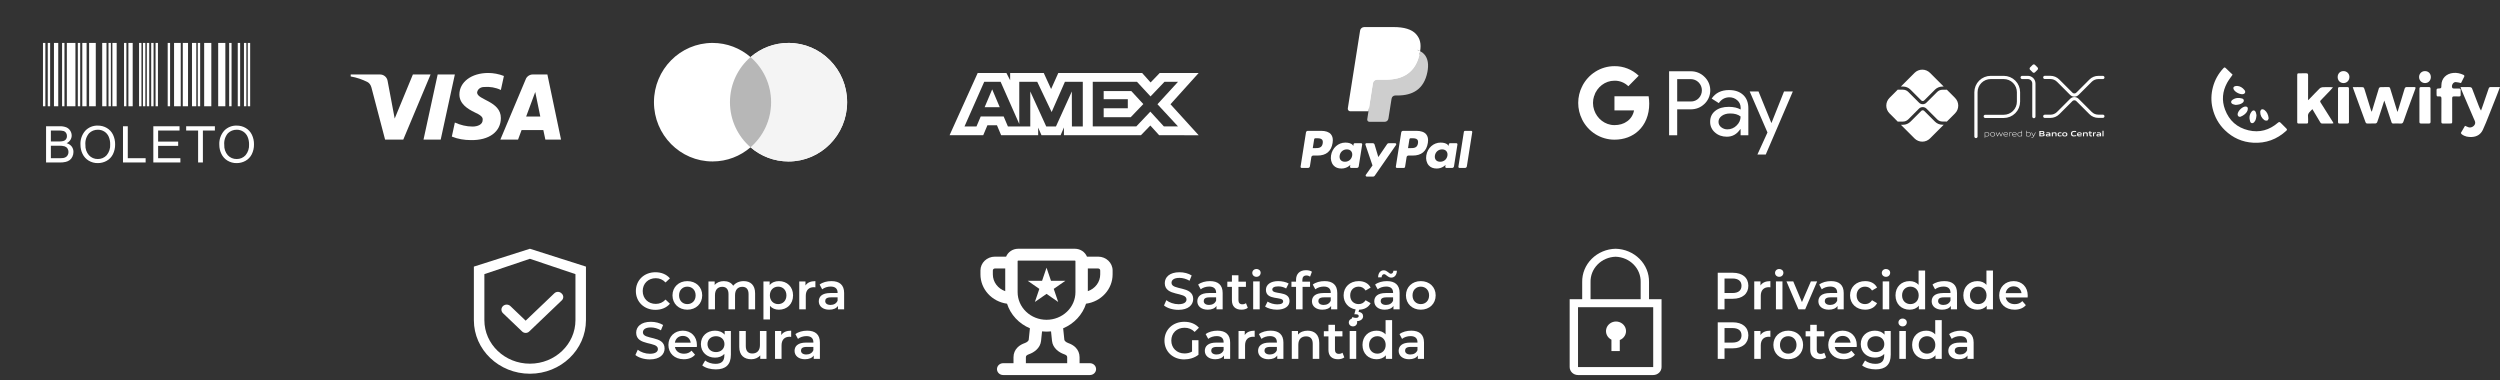 <svg xmlns="http://www.w3.org/2000/svg" width="342" height="52" viewBox="0 0 342 52" fill="none"><rect x="0" y="0" width="342" height="52" fill="#333333" stroke="none"/><path d="M221.066 43.982C220.759 43.984 220.461 44.085 220.22 44.268C219.979 44.451 219.809 44.706 219.738 44.992C219.666 45.277 219.697 45.578 219.824 45.845C219.952 46.113 220.17 46.331 220.444 46.467V48.028H221.586V46.516C221.881 46.4 222.125 46.19 222.276 45.922C222.428 45.654 222.477 45.344 222.415 45.045C222.354 44.746 222.186 44.477 221.94 44.283C221.694 44.089 221.385 43.983 221.066 43.982V43.982Z" fill="white"></path><path d="M225.586 40.931V38.594C225.611 37.41 225.143 36.265 224.287 35.41C223.43 34.554 222.254 34.058 221.015 34.029C219.776 34.058 218.6 34.554 217.743 35.41C216.887 36.265 216.419 37.41 216.444 38.594V40.931H214.73V50.213C214.73 50.502 214.85 50.78 215.064 50.985C215.279 51.19 215.569 51.305 215.873 51.305H226.158C226.461 51.305 226.751 51.19 226.966 50.985C227.18 50.78 227.3 50.502 227.3 50.213V40.931H225.586ZM217.587 38.594C217.562 37.7 217.909 36.833 218.551 36.182C219.194 35.531 220.079 35.15 221.015 35.121C221.951 35.15 222.836 35.531 223.479 36.182C224.121 36.833 224.468 37.7 224.443 38.594V40.931H217.587V38.594ZM215.873 50.213V42.023H226.158V50.213H215.873Z" fill="white"></path><path d="M89.659 42.387C90.481 42.387 91.181 42.094 91.646 41.551L91.045 40.979C90.681 41.38 90.231 41.572 89.709 41.572C88.673 41.572 87.923 40.843 87.923 39.815C87.923 38.785 88.673 38.057 89.709 38.057C90.231 38.057 90.681 38.249 91.045 38.643L91.646 38.078C91.181 37.535 90.481 37.242 89.666 37.242C88.13 37.242 86.986 38.321 86.986 39.815C86.986 41.308 88.13 42.387 89.659 42.387Z" fill="white"></path><path d="M94.025 42.366C95.212 42.366 96.062 41.551 96.062 40.408C96.062 39.264 95.212 38.457 94.025 38.457C92.853 38.457 91.996 39.264 91.996 40.408C91.996 41.551 92.853 42.366 94.025 42.366ZM94.025 41.601C93.382 41.601 92.896 41.136 92.896 40.408C92.896 39.679 93.382 39.214 94.025 39.214C94.676 39.214 95.162 39.679 95.162 40.408C95.162 41.136 94.676 41.601 94.025 41.601Z" fill="white"></path><path d="M101.733 38.457C101.125 38.457 100.611 38.7 100.303 39.093C100.039 38.664 99.575 38.457 99.017 38.457C98.496 38.457 98.052 38.643 97.767 38.986V38.5H96.916V42.316H97.809V40.379C97.809 39.622 98.21 39.236 98.803 39.236C99.346 39.236 99.66 39.564 99.66 40.243V42.316H100.554V40.379C100.554 39.622 100.961 39.236 101.547 39.236C102.09 39.236 102.404 39.564 102.404 40.243V42.316H103.298V40.129C103.298 38.978 102.654 38.457 101.733 38.457Z" fill="white"></path><path d="M106.554 38.457C106.033 38.457 105.59 38.635 105.289 39V38.5H104.439V43.702H105.332V41.851C105.64 42.201 106.068 42.366 106.554 42.366C107.669 42.366 108.491 41.594 108.491 40.408C108.491 39.228 107.669 38.457 106.554 38.457ZM106.454 41.601C105.811 41.601 105.318 41.136 105.318 40.408C105.318 39.679 105.811 39.214 106.454 39.214C107.097 39.214 107.583 39.679 107.583 40.408C107.583 41.136 107.097 41.601 106.454 41.601Z" fill="white"></path><path d="M110.188 39.057V38.5H109.338V42.316H110.231V40.465C110.231 39.686 110.66 39.286 111.339 39.286C111.403 39.286 111.467 39.293 111.546 39.307V38.457C110.91 38.457 110.446 38.657 110.188 39.057Z" fill="white"></path><path d="M113.741 38.457C113.126 38.457 112.533 38.614 112.126 38.928L112.476 39.579C112.762 39.343 113.205 39.2 113.633 39.2C114.269 39.2 114.584 39.507 114.584 40.029V40.086H113.598C112.44 40.086 112.011 40.586 112.011 41.222C112.011 41.887 112.562 42.366 113.433 42.366C114.005 42.366 114.42 42.18 114.634 41.851V42.316H115.477V40.079C115.477 38.978 114.841 38.457 113.741 38.457ZM113.619 41.715C113.162 41.715 112.89 41.508 112.89 41.187C112.89 40.908 113.055 40.679 113.662 40.679H114.584V41.122C114.434 41.515 114.055 41.715 113.619 41.715Z" fill="white"></path><path d="M88.894 49.167C90.266 49.167 90.917 48.481 90.917 47.68C90.917 45.844 87.951 46.537 87.951 45.472C87.951 45.093 88.266 44.793 89.037 44.793C89.473 44.793 89.966 44.922 90.416 45.186L90.71 44.465C90.274 44.179 89.645 44.022 89.044 44.022C87.672 44.022 87.029 44.708 87.029 45.515C87.029 47.373 90.002 46.666 90.002 47.745C90.002 48.116 89.673 48.395 88.894 48.395C88.28 48.395 87.644 48.166 87.244 47.845L86.922 48.566C87.337 48.924 88.115 49.167 88.894 49.167Z" fill="white"></path><path d="M95.339 47.209C95.339 46.015 94.525 45.236 93.41 45.236C92.274 45.236 91.438 46.051 91.438 47.187C91.438 48.323 92.267 49.145 93.546 49.145C94.203 49.145 94.739 48.931 95.082 48.523L94.603 47.973C94.332 48.252 93.996 48.388 93.567 48.388C92.903 48.388 92.438 48.03 92.331 47.473H95.325C95.332 47.387 95.339 47.28 95.339 47.209ZM93.41 45.951C93.996 45.951 94.418 46.33 94.489 46.88H92.324C92.41 46.322 92.831 45.951 93.41 45.951Z" fill="white"></path><path d="M99.134 45.279V45.786C98.82 45.408 98.348 45.236 97.812 45.236C96.719 45.236 95.883 45.965 95.883 47.073C95.883 48.18 96.719 48.924 97.812 48.924C98.327 48.924 98.777 48.759 99.092 48.416V48.616C99.092 49.388 98.72 49.774 97.877 49.774C97.348 49.774 96.805 49.595 96.469 49.317L96.069 49.988C96.505 50.346 97.212 50.532 97.927 50.532C99.263 50.532 99.985 49.903 99.985 48.516V45.279H99.134ZM97.948 48.166C97.269 48.166 96.783 47.723 96.783 47.073C96.783 46.43 97.269 45.994 97.948 45.994C98.62 45.994 99.106 46.43 99.106 47.073C99.106 47.723 98.62 48.166 97.948 48.166Z" fill="white"></path><path d="M103.96 45.279V47.209C103.96 47.973 103.539 48.359 102.917 48.359C102.353 48.359 102.024 48.03 102.024 47.337V45.279H101.131V47.459C101.131 48.609 101.795 49.145 102.774 49.145C103.267 49.145 103.717 48.959 104.003 48.609V49.095H104.854V45.279H103.96Z" fill="white"></path><path d="M106.874 45.837V45.279H106.023V49.095H106.916V47.244C106.916 46.465 107.345 46.065 108.024 46.065C108.088 46.065 108.153 46.072 108.231 46.087V45.236C107.595 45.236 107.131 45.436 106.874 45.837Z" fill="white"></path><path d="M110.426 45.236C109.811 45.236 109.218 45.394 108.811 45.708L109.161 46.358C109.447 46.122 109.89 45.98 110.319 45.98C110.955 45.98 111.269 46.287 111.269 46.808V46.866H110.283C109.125 46.866 108.697 47.366 108.697 48.002C108.697 48.666 109.247 49.145 110.119 49.145C110.69 49.145 111.105 48.959 111.319 48.631V49.095H112.162V46.858C112.162 45.758 111.526 45.236 110.426 45.236ZM110.304 48.495C109.847 48.495 109.576 48.288 109.576 47.966C109.576 47.687 109.74 47.459 110.347 47.459H111.269V47.902C111.119 48.295 110.74 48.495 110.304 48.495Z" fill="white"></path><path d="M161.207 42.387C162.579 42.387 163.229 41.701 163.229 40.9C163.229 39.064 160.263 39.757 160.263 38.692C160.263 38.313 160.578 38.013 161.35 38.013C161.785 38.013 162.279 38.142 162.729 38.406L163.022 37.685C162.586 37.399 161.957 37.242 161.357 37.242C159.985 37.242 159.342 37.928 159.342 38.735C159.342 40.593 162.314 39.886 162.314 40.965C162.314 41.336 161.986 41.615 161.207 41.615C160.592 41.615 159.956 41.386 159.556 41.065L159.234 41.786C159.649 42.144 160.428 42.387 161.207 42.387Z" fill="white"></path><path d="M165.522 38.456C164.908 38.456 164.315 38.614 163.907 38.928L164.257 39.578C164.543 39.343 164.986 39.2 165.415 39.2C166.051 39.2 166.365 39.507 166.365 40.029V40.086H165.379C164.222 40.086 163.793 40.586 163.793 41.222C163.793 41.886 164.343 42.365 165.215 42.365C165.787 42.365 166.201 42.179 166.415 41.851V42.315H167.259V40.079C167.259 38.978 166.623 38.456 165.522 38.456ZM165.401 41.715C164.943 41.715 164.672 41.508 164.672 41.186C164.672 40.907 164.836 40.679 165.444 40.679H166.365V41.122C166.215 41.515 165.837 41.715 165.401 41.715Z" fill="white"></path><path d="M170.449 41.472C170.313 41.579 170.134 41.629 169.949 41.629C169.606 41.629 169.42 41.429 169.42 41.058V39.242H170.442V38.528H169.42V37.656H168.527V38.528H167.898V39.242H168.527V41.079C168.527 41.922 169.005 42.365 169.841 42.365C170.163 42.365 170.485 42.28 170.699 42.108L170.449 41.472Z" fill="white"></path><path d="M171.884 37.87C172.22 37.87 172.456 37.627 172.456 37.313C172.456 37.02 172.213 36.799 171.884 36.799C171.555 36.799 171.312 37.034 171.312 37.334C171.312 37.635 171.555 37.87 171.884 37.87ZM171.434 42.315H172.327V38.499H171.434V42.315Z" fill="white"></path><path d="M174.678 42.365C175.75 42.365 176.408 41.901 176.408 41.186C176.408 39.693 174.05 40.379 174.05 39.607C174.05 39.357 174.307 39.178 174.85 39.178C175.214 39.178 175.579 39.25 175.943 39.464L176.286 38.785C175.943 38.578 175.364 38.456 174.857 38.456C173.828 38.456 173.178 38.928 173.178 39.65C173.178 41.172 175.536 40.486 175.536 41.215C175.536 41.479 175.3 41.636 174.736 41.636C174.257 41.636 173.742 41.479 173.406 41.258L173.063 41.937C173.406 42.179 174.042 42.365 174.678 42.365Z" fill="white"></path><path d="M178.728 37.685C178.913 37.685 179.085 37.749 179.221 37.842L179.471 37.17C179.271 37.027 178.971 36.963 178.663 36.963C177.777 36.963 177.298 37.485 177.298 38.285V38.528H176.67V39.242H177.298V42.315H178.192V39.242H179.214V38.528H178.163V38.299C178.163 37.892 178.356 37.685 178.728 37.685Z" fill="white"></path><path d="M181.203 38.456C180.588 38.456 179.995 38.614 179.588 38.928L179.938 39.578C180.224 39.343 180.667 39.2 181.096 39.2C181.732 39.2 182.046 39.507 182.046 40.029V40.086H181.06C179.902 40.086 179.474 40.586 179.474 41.222C179.474 41.886 180.024 42.365 180.896 42.365C181.467 42.365 181.882 42.179 182.096 41.851V42.315H182.939V40.079C182.939 38.978 182.303 38.456 181.203 38.456ZM181.081 41.715C180.624 41.715 180.353 41.508 180.353 41.186C180.353 40.907 180.517 40.679 181.124 40.679H182.046V41.122C181.896 41.515 181.517 41.715 181.081 41.715Z" fill="white"></path><path d="M185.864 41.601C185.207 41.601 184.707 41.151 184.707 40.407C184.707 39.671 185.207 39.214 185.864 39.214C186.243 39.214 186.586 39.378 186.815 39.743L187.501 39.343C187.208 38.764 186.615 38.456 185.871 38.456C184.664 38.456 183.806 39.264 183.806 40.407C183.806 41.415 184.471 42.165 185.45 42.33L185.271 42.994H185.493C185.764 42.994 185.871 43.094 185.871 43.23C185.871 43.387 185.757 43.487 185.493 43.487C185.314 43.487 185.157 43.452 185.007 43.373L184.842 43.794C185.021 43.895 185.243 43.945 185.5 43.945C186.086 43.945 186.472 43.68 186.472 43.266C186.472 42.958 186.272 42.715 185.85 42.665L185.929 42.365C186.643 42.351 187.215 42.029 187.501 41.472L186.815 41.072C186.586 41.436 186.243 41.601 185.864 41.601Z" fill="white"></path><path d="M189.352 37.506C189.609 37.506 189.852 37.978 190.324 37.978C190.781 37.978 191.081 37.599 191.095 37.041H190.617C190.602 37.299 190.467 37.449 190.267 37.449C190.009 37.449 189.766 36.977 189.295 36.977C188.837 36.977 188.537 37.349 188.523 37.935H189.002C189.016 37.663 189.152 37.506 189.352 37.506ZM189.731 38.456C189.116 38.456 188.523 38.614 188.116 38.928L188.466 39.578C188.752 39.343 189.195 39.2 189.623 39.2C190.259 39.2 190.574 39.507 190.574 40.029V40.086H189.588C188.43 40.086 188.001 40.586 188.001 41.222C188.001 41.886 188.552 42.365 189.423 42.365C189.995 42.365 190.409 42.179 190.624 41.851V42.315H191.467V40.079C191.467 38.978 190.831 38.456 189.731 38.456ZM189.609 41.715C189.152 41.715 188.88 41.508 188.88 41.186C188.88 40.907 189.045 40.679 189.652 40.679H190.574V41.122C190.424 41.515 190.045 41.715 189.609 41.715Z" fill="white"></path><path d="M194.363 42.365C195.55 42.365 196.4 41.551 196.4 40.407C196.4 39.264 195.55 38.456 194.363 38.456C193.191 38.456 192.334 39.264 192.334 40.407C192.334 41.551 193.191 42.365 194.363 42.365ZM194.363 41.601C193.72 41.601 193.234 41.136 193.234 40.407C193.234 39.678 193.72 39.214 194.363 39.214C195.014 39.214 195.5 39.678 195.5 40.407C195.5 41.136 195.014 41.601 194.363 41.601Z" fill="white"></path><path d="M163.072 48.094C162.75 48.28 162.4 48.352 162.043 48.352C160.985 48.352 160.235 47.608 160.235 46.594C160.235 45.558 160.985 44.836 162.05 44.836C162.586 44.836 163.036 45.014 163.429 45.407L164.015 44.836C163.543 44.3 162.843 44.021 162.007 44.021C160.442 44.021 159.299 45.1 159.299 46.594C159.299 48.087 160.442 49.166 161.993 49.166C162.7 49.166 163.429 48.952 163.951 48.53V46.537H163.072V48.094Z" fill="white"></path><path d="M166.548 45.236C165.933 45.236 165.34 45.393 164.933 45.708L165.283 46.358C165.569 46.122 166.012 45.979 166.441 45.979C167.077 45.979 167.391 46.286 167.391 46.808V46.865H166.405C165.247 46.865 164.819 47.365 164.819 48.002C164.819 48.666 165.369 49.145 166.241 49.145C166.812 49.145 167.227 48.959 167.441 48.63V49.095H168.284V46.858C168.284 45.758 167.648 45.236 166.548 45.236ZM166.427 48.495C165.969 48.495 165.698 48.287 165.698 47.966C165.698 47.687 165.862 47.458 166.469 47.458H167.391V47.901C167.241 48.294 166.862 48.495 166.427 48.495Z" fill="white"></path><path d="M170.281 45.836V45.279H169.431V49.095H170.324V47.244C170.324 46.465 170.753 46.065 171.432 46.065C171.496 46.065 171.56 46.072 171.639 46.086V45.236C171.003 45.236 170.538 45.436 170.281 45.836Z" fill="white"></path><path d="M173.834 45.236C173.219 45.236 172.626 45.393 172.219 45.708L172.569 46.358C172.855 46.122 173.298 45.979 173.726 45.979C174.362 45.979 174.677 46.286 174.677 46.808V46.865H173.691C172.533 46.865 172.104 47.365 172.104 48.002C172.104 48.666 172.654 49.145 173.526 49.145C174.098 49.145 174.512 48.959 174.727 48.63V49.095H175.57V46.858C175.57 45.758 174.934 45.236 173.834 45.236ZM173.712 48.495C173.255 48.495 172.983 48.287 172.983 47.966C172.983 47.687 173.148 47.458 173.755 47.458H174.677V47.901C174.527 48.294 174.148 48.495 173.712 48.495Z" fill="white"></path><path d="M178.882 45.236C178.324 45.236 177.86 45.422 177.567 45.772V45.279H176.716V49.095H177.61V47.165C177.61 46.401 178.038 46.015 178.674 46.015C179.246 46.015 179.582 46.344 179.582 47.023V49.095H180.475V46.908C180.475 45.758 179.796 45.236 178.882 45.236Z" fill="white"></path><path d="M183.652 48.252C183.516 48.359 183.338 48.409 183.152 48.409C182.809 48.409 182.623 48.209 182.623 47.837V46.022H183.645V45.307H182.623V44.436H181.73V45.307H181.101V46.022H181.73V47.859C181.73 48.702 182.209 49.145 183.045 49.145C183.366 49.145 183.688 49.059 183.902 48.888L183.652 48.252Z" fill="white"></path><path d="M185.087 44.65C185.423 44.65 185.659 44.407 185.659 44.093C185.659 43.8 185.416 43.578 185.087 43.578C184.759 43.578 184.516 43.814 184.516 44.114C184.516 44.414 184.759 44.65 185.087 44.65ZM184.637 49.095H185.53V45.279H184.637V49.095Z" fill="white"></path><path d="M189.547 43.792V45.751C189.247 45.4 188.811 45.236 188.318 45.236C187.21 45.236 186.388 46.001 186.388 47.187C186.388 48.373 187.21 49.145 188.318 49.145C188.839 49.145 189.282 48.966 189.583 48.602V49.095H190.44V43.792H189.547ZM188.425 48.38C187.782 48.38 187.289 47.916 187.289 47.187C187.289 46.458 187.782 45.993 188.425 45.993C189.068 45.993 189.561 46.458 189.561 47.187C189.561 47.916 189.068 48.38 188.425 48.38Z" fill="white"></path><path d="M193.066 45.236C192.452 45.236 191.859 45.393 191.451 45.708L191.801 46.358C192.087 46.122 192.53 45.979 192.959 45.979C193.595 45.979 193.91 46.286 193.91 46.808V46.865H192.923C191.766 46.865 191.337 47.365 191.337 48.002C191.337 48.666 191.887 49.145 192.759 49.145C193.331 49.145 193.745 48.959 193.96 48.63V49.095H194.803V46.858C194.803 45.758 194.167 45.236 193.066 45.236ZM192.945 48.495C192.488 48.495 192.216 48.287 192.216 47.966C192.216 47.687 192.38 47.458 192.988 47.458H193.91V47.901C193.76 48.294 193.381 48.495 192.945 48.495Z" fill="white"></path><path d="M237.044 37.313H234.986V42.315H235.915V40.872H237.044C238.359 40.872 239.174 40.193 239.174 39.092C239.174 37.985 238.359 37.313 237.044 37.313ZM237.001 40.086H235.915V38.099H237.001C237.816 38.099 238.238 38.464 238.238 39.092C238.238 39.721 237.816 40.086 237.001 40.086Z" fill="white"></path><path d="M240.831 39.057V38.499H239.981V42.315H240.874V40.465C240.874 39.686 241.303 39.285 241.982 39.285C242.046 39.285 242.11 39.292 242.189 39.307V38.456C241.553 38.456 241.089 38.657 240.831 39.057Z" fill="white"></path><path d="M243.397 37.87C243.733 37.87 243.969 37.627 243.969 37.313C243.969 37.02 243.726 36.799 243.397 36.799C243.068 36.799 242.825 37.034 242.825 37.334C242.825 37.635 243.068 37.87 243.397 37.87ZM242.947 42.315H243.84V38.499H242.947V42.315Z" fill="white"></path><path d="M247.728 38.499L246.506 41.329L245.32 38.499H244.391L246.027 42.315H246.949L248.585 38.499H247.728Z" fill="white"></path><path d="M250.483 38.456C249.868 38.456 249.275 38.614 248.868 38.928L249.218 39.578C249.504 39.343 249.947 39.2 250.376 39.2C251.012 39.2 251.326 39.507 251.326 40.029V40.086H250.34C249.182 40.086 248.754 40.586 248.754 41.222C248.754 41.886 249.304 42.365 250.176 42.365C250.747 42.365 251.162 42.179 251.376 41.851V42.315H252.219V40.079C252.219 38.978 251.583 38.456 250.483 38.456ZM250.361 41.715C249.904 41.715 249.632 41.508 249.632 41.186C249.632 40.907 249.797 40.679 250.404 40.679H251.326V41.122C251.176 41.515 250.797 41.715 250.361 41.715Z" fill="white"></path><path d="M255.151 42.365C255.895 42.365 256.488 42.044 256.781 41.472L256.095 41.072C255.866 41.436 255.523 41.601 255.144 41.601C254.487 41.601 253.987 41.151 253.987 40.407C253.987 39.671 254.487 39.214 255.144 39.214C255.523 39.214 255.866 39.378 256.095 39.743L256.781 39.343C256.488 38.764 255.895 38.456 255.151 38.456C253.944 38.456 253.086 39.264 253.086 40.407C253.086 41.551 253.944 42.365 255.151 42.365Z" fill="white"></path><path d="M258.003 37.87C258.339 37.87 258.575 37.627 258.575 37.313C258.575 37.02 258.332 36.799 258.003 36.799C257.674 36.799 257.431 37.034 257.431 37.334C257.431 37.635 257.674 37.87 258.003 37.87ZM257.553 42.315H258.446V38.499H257.553V42.315Z" fill="white"></path><path d="M262.463 37.013V38.971C262.162 38.621 261.727 38.456 261.233 38.456C260.126 38.456 259.304 39.221 259.304 40.407C259.304 41.593 260.126 42.365 261.233 42.365C261.755 42.365 262.198 42.187 262.498 41.822V42.315H263.356V37.013H262.463ZM261.341 41.601C260.697 41.601 260.204 41.136 260.204 40.407C260.204 39.678 260.697 39.214 261.341 39.214C261.984 39.214 262.477 39.678 262.477 40.407C262.477 41.136 261.984 41.601 261.341 41.601Z" fill="white"></path><path d="M265.982 38.456C265.368 38.456 264.774 38.614 264.367 38.928L264.717 39.578C265.003 39.343 265.446 39.2 265.875 39.2C266.511 39.2 266.825 39.507 266.825 40.029V40.086H265.839C264.682 40.086 264.253 40.586 264.253 41.222C264.253 41.886 264.803 42.365 265.675 42.365C266.247 42.365 266.661 42.179 266.875 41.851V42.315H267.719V40.079C267.719 38.978 267.083 38.456 265.982 38.456ZM265.861 41.715C265.403 41.715 265.132 41.508 265.132 41.186C265.132 40.907 265.296 40.679 265.904 40.679H266.825V41.122C266.675 41.515 266.297 41.715 265.861 41.715Z" fill="white"></path><path d="M271.744 37.013V38.971C271.444 38.621 271.008 38.456 270.515 38.456C269.407 38.456 268.585 39.221 268.585 40.407C268.585 41.593 269.407 42.365 270.515 42.365C271.037 42.365 271.48 42.187 271.78 41.822V42.315H272.637V37.013H271.744ZM270.622 41.601C269.979 41.601 269.486 41.136 269.486 40.407C269.486 39.678 269.979 39.214 270.622 39.214C271.265 39.214 271.758 39.678 271.758 40.407C271.758 41.136 271.265 41.601 270.622 41.601Z" fill="white"></path><path d="M277.393 40.429C277.393 39.235 276.578 38.456 275.464 38.456C274.327 38.456 273.491 39.271 273.491 40.407C273.491 41.544 274.32 42.365 275.599 42.365C276.257 42.365 276.793 42.151 277.136 41.744L276.657 41.193C276.385 41.472 276.05 41.608 275.621 41.608C274.956 41.608 274.492 41.251 274.385 40.693H277.379C277.386 40.607 277.393 40.5 277.393 40.429ZM275.464 39.171C276.05 39.171 276.471 39.55 276.543 40.1H274.377C274.463 39.543 274.885 39.171 275.464 39.171Z" fill="white"></path><path d="M237.044 44.093H234.986V49.095H235.915V47.651H237.044C238.359 47.651 239.174 46.972 239.174 45.872C239.174 44.764 238.359 44.093 237.044 44.093ZM237.001 46.865H235.915V44.879H237.001C237.816 44.879 238.238 45.243 238.238 45.872C238.238 46.501 237.816 46.865 237.001 46.865Z" fill="white"></path><path d="M240.831 45.836V45.279H239.981V49.095H240.874V47.244C240.874 46.465 241.303 46.065 241.982 46.065C242.046 46.065 242.11 46.072 242.189 46.086V45.236C241.553 45.236 241.089 45.436 240.831 45.836Z" fill="white"></path><path d="M244.627 49.145C245.813 49.145 246.664 48.33 246.664 47.187C246.664 46.044 245.813 45.236 244.627 45.236C243.455 45.236 242.597 46.044 242.597 47.187C242.597 48.33 243.455 49.145 244.627 49.145ZM244.627 48.38C243.984 48.38 243.498 47.916 243.498 47.187C243.498 46.458 243.984 45.993 244.627 45.993C245.277 45.993 245.763 46.458 245.763 47.187C245.763 47.916 245.277 48.38 244.627 48.38Z" fill="white"></path><path d="M249.561 48.252C249.426 48.359 249.247 48.409 249.061 48.409C248.718 48.409 248.532 48.209 248.532 47.837V46.022H249.554V45.307H248.532V44.436H247.639V45.307H247.01V46.022H247.639V47.859C247.639 48.702 248.118 49.145 248.954 49.145C249.276 49.145 249.597 49.059 249.812 48.888L249.561 48.252Z" fill="white"></path><path d="M254.008 47.208C254.008 46.015 253.193 45.236 252.079 45.236C250.942 45.236 250.106 46.051 250.106 47.187C250.106 48.323 250.935 49.145 252.214 49.145C252.872 49.145 253.408 48.931 253.751 48.523L253.272 47.973C253 48.252 252.665 48.387 252.236 48.387C251.571 48.387 251.107 48.03 251 47.473H253.994C254.001 47.387 254.008 47.28 254.008 47.208ZM252.079 45.951C252.665 45.951 253.086 46.329 253.158 46.88H250.992C251.078 46.322 251.5 45.951 252.079 45.951Z" fill="white"></path><path d="M257.803 45.279V45.786C257.489 45.407 257.017 45.236 256.481 45.236C255.388 45.236 254.552 45.965 254.552 47.072C254.552 48.18 255.388 48.923 256.481 48.923C256.996 48.923 257.446 48.759 257.76 48.416V48.616C257.76 49.388 257.389 49.774 256.545 49.774C256.017 49.774 255.473 49.595 255.138 49.316L254.737 49.988C255.173 50.345 255.881 50.531 256.595 50.531C257.932 50.531 258.653 49.902 258.653 48.516V45.279H257.803ZM256.617 48.166C255.938 48.166 255.452 47.723 255.452 47.072C255.452 46.429 255.938 45.993 256.617 45.993C257.289 45.993 257.774 46.429 257.774 47.072C257.774 47.723 257.289 48.166 256.617 48.166Z" fill="white"></path><path d="M260.278 44.65C260.614 44.65 260.85 44.407 260.85 44.093C260.85 43.8 260.607 43.578 260.278 43.578C259.949 43.578 259.706 43.814 259.706 44.114C259.706 44.414 259.949 44.65 260.278 44.65ZM259.828 49.095H260.721V45.279H259.828V49.095Z" fill="white"></path><path d="M264.738 43.792V45.751C264.437 45.4 264.002 45.236 263.508 45.236C262.401 45.236 261.579 46.001 261.579 47.187C261.579 48.373 262.401 49.145 263.508 49.145C264.03 49.145 264.473 48.966 264.773 48.602V49.095H265.631V43.792H264.738ZM263.616 48.38C262.972 48.38 262.479 47.916 262.479 47.187C262.479 46.458 262.972 45.993 263.616 45.993C264.259 45.993 264.752 46.458 264.752 47.187C264.752 47.916 264.259 48.38 263.616 48.38Z" fill="white"></path><path d="M268.257 45.236C267.643 45.236 267.049 45.393 266.642 45.708L266.992 46.358C267.278 46.122 267.721 45.979 268.15 45.979C268.786 45.979 269.1 46.286 269.1 46.808V46.865H268.114C266.957 46.865 266.528 47.365 266.528 48.002C266.528 48.666 267.078 49.145 267.95 49.145C268.522 49.145 268.936 48.959 269.15 48.63V49.095H269.994V46.858C269.994 45.758 269.358 45.236 268.257 45.236ZM268.136 48.495C267.678 48.495 267.407 48.287 267.407 47.966C267.407 47.687 267.571 47.458 268.179 47.458H269.1V47.901C268.95 48.294 268.572 48.495 268.136 48.495Z" fill="white"></path><path d="M72.492 34.029L64.825 36.471V43.798C64.825 47.845 68.257 51.125 72.492 51.125C76.727 51.125 80.159 47.845 80.159 43.798V36.471L72.492 34.029ZM78.722 43.798C78.722 47.086 75.932 49.751 72.492 49.751C69.052 49.751 66.262 47.086 66.262 43.798V37.502L72.492 35.403L78.722 37.502V43.798Z" fill="white"></path><path d="M69.823 41.872C69.756 41.808 69.677 41.758 69.59 41.723C69.502 41.688 69.409 41.67 69.314 41.67C69.22 41.67 69.127 41.688 69.039 41.723C68.952 41.758 68.873 41.808 68.806 41.872C68.74 41.936 68.686 42.011 68.65 42.095C68.614 42.178 68.595 42.267 68.595 42.358C68.595 42.448 68.614 42.537 68.65 42.621C68.686 42.704 68.74 42.78 68.806 42.843L71.39 45.312L71.432 45.352C71.495 45.413 71.57 45.461 71.652 45.493C71.735 45.526 71.823 45.543 71.912 45.543C72.001 45.543 72.09 45.526 72.172 45.493C72.255 45.461 72.329 45.413 72.392 45.352L76.855 41.088C76.918 41.028 76.968 40.956 77.002 40.877C77.037 40.799 77.054 40.714 77.054 40.629C77.054 40.544 77.037 40.459 77.002 40.381C76.968 40.302 76.918 40.23 76.855 40.17L76.799 40.117C76.736 40.056 76.661 40.009 76.579 39.976C76.496 39.943 76.408 39.926 76.319 39.926C76.23 39.926 76.141 39.943 76.059 39.976C75.977 40.009 75.902 40.056 75.839 40.117L71.911 43.868L69.823 41.872Z" fill="white"></path><path fill-rule="evenodd" clip-rule="evenodd" d="M137.761 41.546C136.752 41.408 135.829 40.926 135.162 40.19C134.494 39.454 134.126 38.513 134.126 37.538V36.998C134.126 35.956 135.012 35.109 136.104 35.109H137.636C137.894 34.477 138.535 34.029 139.288 34.029H147.044C147.401 34.029 147.75 34.133 148.044 34.325C148.339 34.518 148.566 34.791 148.696 35.109H150.228C151.319 35.109 152.205 35.956 152.205 36.998V37.538C152.205 38.513 151.838 39.454 151.17 40.19C150.502 40.926 149.579 41.408 148.57 41.546C148.332 42.289 147.929 42.974 147.388 43.555C146.848 44.136 146.183 44.599 145.439 44.912L145.602 46.473C145.608 46.527 145.636 46.603 145.731 46.693C145.828 46.787 145.976 46.877 146.152 46.938C146.472 47.05 146.851 47.234 147.158 47.552C147.48 47.886 147.686 48.332 147.686 48.876V49.685H149.098C149.323 49.685 149.538 49.771 149.697 49.922C149.856 50.074 149.945 50.28 149.945 50.495C149.945 50.71 149.856 50.916 149.697 51.068C149.538 51.22 149.323 51.305 149.098 51.305H137.234C137.009 51.305 136.793 51.22 136.635 51.068C136.476 50.916 136.386 50.71 136.386 50.495C136.386 50.28 136.476 50.074 136.635 49.922C136.793 49.771 137.009 49.685 137.234 49.685H138.646V48.876C138.646 48.332 138.852 47.886 139.175 47.552C139.48 47.234 139.86 47.05 140.179 46.938C140.337 46.886 140.48 46.803 140.601 46.693C140.696 46.602 140.724 46.528 140.73 46.473L140.892 44.912C140.149 44.598 139.484 44.136 138.944 43.555C138.404 42.974 138.001 42.289 137.763 41.546H137.761ZM137.516 36.729H136.104C136.029 36.729 135.957 36.757 135.904 36.808C135.851 36.858 135.821 36.927 135.821 36.998V37.538C135.821 38.596 136.529 39.496 137.516 39.83V36.729ZM142.552 45.334L142.417 46.634C142.312 47.633 141.447 48.221 140.759 48.46C140.632 48.497 140.516 48.562 140.42 48.65C140.378 48.693 140.341 48.75 140.341 48.877V49.686H145.991V48.877C145.991 48.75 145.953 48.693 145.912 48.65C145.815 48.562 145.699 48.497 145.573 48.46C144.884 48.221 144.02 47.633 143.916 46.635L143.781 45.335C143.372 45.377 142.961 45.377 142.552 45.335V45.334ZM148.815 39.831V36.729H150.228C150.303 36.729 150.375 36.757 150.428 36.808C150.481 36.858 150.51 36.927 150.51 36.998V37.538C150.51 38.041 150.348 38.531 150.044 38.941C149.74 39.352 149.311 39.662 148.815 39.83V39.831ZM139.211 35.722C139.211 35.682 139.245 35.649 139.288 35.649H147.044C147.086 35.649 147.121 35.681 147.121 35.722V39.968C147.121 40.97 146.704 41.931 145.962 42.64C145.221 43.349 144.215 43.747 143.166 43.747C142.117 43.747 141.111 43.349 140.369 42.64C139.628 41.931 139.211 40.97 139.211 39.968V35.722V35.722Z" fill="white"></path><path d="M143.166 36.62L143.775 38.411L145.745 38.411L144.151 39.518L144.76 41.308L143.166 40.202L141.572 41.308L142.181 39.518L140.587 38.411L142.557 38.411L143.166 36.62Z" fill="white"></path><path d="M270.311 18.674V12.614C270.311 12.349 270.364 12.087 270.465 11.842C270.566 11.597 270.715 11.374 270.903 11.187C271.09 10.999 271.313 10.851 271.558 10.749C271.803 10.648 272.065 10.596 272.33 10.596H274.118C274.652 10.597 275.163 10.81 275.541 11.188C275.918 11.566 276.13 12.078 276.13 12.612V13.902C276.13 14.437 275.917 14.951 275.538 15.329C275.16 15.708 274.646 15.921 274.11 15.921H271.583" stroke="white" stroke-width="0.441" stroke-linecap="round" stroke-linejoin="round"></path><path d="M276.631 10.595H277.406C277.625 10.595 277.836 10.682 277.992 10.838C278.147 10.993 278.234 11.204 278.234 11.423V15.951" stroke="white" stroke-width="0.441" stroke-linecap="round" stroke-linejoin="round"></path><path d="M278.067 9.893L277.716 9.541C277.695 9.521 277.678 9.496 277.667 9.469C277.656 9.442 277.65 9.413 277.65 9.383C277.65 9.354 277.656 9.325 277.667 9.298C277.678 9.27 277.695 9.246 277.716 9.225L278.067 8.873C278.088 8.853 278.112 8.836 278.14 8.825C278.167 8.814 278.196 8.808 278.225 8.808C278.255 8.808 278.284 8.814 278.311 8.825C278.338 8.836 278.363 8.853 278.383 8.873L278.735 9.225C278.756 9.246 278.773 9.27 278.784 9.298C278.795 9.325 278.801 9.354 278.801 9.383C278.801 9.413 278.795 9.442 278.784 9.469C278.773 9.496 278.756 9.521 278.735 9.541L278.383 9.893C278.363 9.914 278.338 9.931 278.311 9.942C278.284 9.953 278.255 9.959 278.225 9.959C278.196 9.959 278.167 9.953 278.14 9.942C278.112 9.931 278.088 9.914 278.067 9.893" fill="white"></path><path d="M279.725 10.591H280.495C280.891 10.591 281.27 10.749 281.551 11.029L283.351 12.828C283.406 12.884 283.472 12.928 283.544 12.958C283.617 12.988 283.695 13.004 283.773 13.004C283.851 13.004 283.929 12.988 284.002 12.958C284.074 12.928 284.14 12.884 284.195 12.828L285.991 11.035C286.129 10.896 286.294 10.787 286.475 10.711C286.656 10.636 286.85 10.598 287.046 10.598H287.672" stroke="white" stroke-width="0.441" stroke-linecap="round" stroke-linejoin="round"></path><path d="M279.725 15.911H280.495C280.891 15.911 281.27 15.754 281.551 15.474L283.351 13.674C283.406 13.619 283.472 13.575 283.544 13.545C283.617 13.514 283.695 13.499 283.773 13.499C283.851 13.499 283.929 13.514 284.002 13.545C284.074 13.575 284.14 13.619 284.195 13.674L285.991 15.467C286.129 15.606 286.294 15.716 286.475 15.791C286.656 15.866 286.85 15.904 287.046 15.904H287.672" stroke="white" stroke-width="0.441" stroke-linecap="round" stroke-linejoin="round"></path><path d="M265.723 17.061C265.533 17.061 265.344 17.024 265.169 16.951C264.993 16.879 264.834 16.772 264.7 16.637L263.223 15.164C263.171 15.114 263.101 15.086 263.029 15.086C262.957 15.086 262.887 15.114 262.835 15.164L261.353 16.645C261.219 16.78 261.059 16.887 260.884 16.96C260.708 17.032 260.52 17.07 260.33 17.069H260.039L261.909 18.94C262.19 19.22 262.57 19.378 262.967 19.378C263.364 19.378 263.744 19.22 264.025 18.94L265.9 17.064L265.723 17.061Z" fill="white"></path><path d="M260.33 11.837C260.52 11.837 260.708 11.874 260.884 11.947C261.059 12.019 261.219 12.126 261.353 12.261L262.835 13.743C262.886 13.794 262.956 13.823 263.029 13.823C263.102 13.823 263.171 13.794 263.223 13.743L264.7 12.266C264.834 12.131 264.993 12.025 265.169 11.952C265.344 11.879 265.533 11.842 265.723 11.842H265.901L264.026 9.967C263.887 9.828 263.722 9.718 263.541 9.643C263.359 9.567 263.165 9.529 262.968 9.529C262.772 9.529 262.577 9.567 262.396 9.643C262.214 9.718 262.049 9.828 261.91 9.967L260.04 11.837H260.33Z" fill="white"></path><path d="M267.452 13.394L266.32 12.262C266.294 12.272 266.267 12.277 266.24 12.278H265.724C265.456 12.279 265.199 12.386 265.009 12.576L263.53 14.05C263.464 14.116 263.386 14.168 263.3 14.203C263.214 14.239 263.122 14.257 263.029 14.257C262.841 14.257 262.661 14.183 262.527 14.05L261.045 12.568C260.856 12.378 260.599 12.271 260.33 12.27H259.697C259.671 12.27 259.645 12.264 259.621 12.255L258.483 13.393C258.344 13.531 258.234 13.696 258.158 13.878C258.083 14.059 258.044 14.254 258.044 14.45C258.044 14.647 258.083 14.841 258.158 15.023C258.234 15.204 258.344 15.369 258.483 15.508L259.621 16.646C259.645 16.636 259.671 16.631 259.697 16.631H260.33C260.599 16.629 260.855 16.522 261.045 16.333L262.527 14.85C262.663 14.722 262.842 14.65 263.029 14.65C263.216 14.65 263.395 14.722 263.53 14.85L265.007 16.327C265.197 16.517 265.454 16.624 265.722 16.625H266.237C266.265 16.625 266.292 16.631 266.318 16.642L267.45 15.51C267.73 15.229 267.888 14.849 267.888 14.452C267.888 14.055 267.73 13.675 267.45 13.394" fill="white"></path><path d="M271.85 18.159C271.756 18.163 271.663 18.177 271.573 18.201V18.571C271.642 18.595 271.715 18.607 271.789 18.607C271.974 18.607 272.062 18.544 272.062 18.381C272.062 18.228 271.99 18.159 271.85 18.159V18.159ZM271.51 18.845V18.115H271.561L271.567 18.146C271.661 18.121 271.758 18.106 271.856 18.1C271.923 18.095 271.99 18.115 272.045 18.155C272.075 18.184 272.098 18.219 272.112 18.259C272.127 18.298 272.132 18.34 272.128 18.381C272.132 18.428 272.123 18.474 272.102 18.516C272.081 18.557 272.049 18.592 272.009 18.617C271.942 18.649 271.869 18.666 271.794 18.664C271.719 18.664 271.644 18.652 271.572 18.63V18.845H271.51Z" fill="white"></path><path d="M272.593 18.157C272.408 18.157 272.326 18.217 272.326 18.378C272.326 18.54 272.407 18.607 272.593 18.607C272.779 18.607 272.86 18.547 272.86 18.387C272.86 18.226 272.778 18.157 272.593 18.157V18.157ZM272.831 18.607C272.76 18.651 272.677 18.672 272.593 18.667C272.509 18.672 272.426 18.651 272.355 18.607C272.321 18.581 272.295 18.546 272.279 18.507C272.262 18.468 272.255 18.425 272.259 18.383C272.256 18.34 272.262 18.297 272.279 18.258C272.296 18.219 272.322 18.184 272.355 18.157C272.426 18.113 272.509 18.092 272.593 18.098C272.677 18.093 272.76 18.113 272.831 18.157C272.865 18.184 272.891 18.218 272.907 18.257C272.924 18.296 272.931 18.339 272.927 18.381C272.931 18.424 272.924 18.467 272.908 18.506C272.891 18.546 272.865 18.58 272.831 18.607" fill="white"></path><path d="M273.708 18.649L273.502 18.206H273.497L273.294 18.649H273.241L273.021 18.113H273.09L273.273 18.562H273.277L273.476 18.113H273.535L273.74 18.562H273.744L273.923 18.113H273.989L273.77 18.649H273.708Z" fill="white"></path><path d="M274.383 18.156C274.212 18.156 274.154 18.232 274.145 18.343H274.625C274.621 18.221 274.558 18.156 274.387 18.156H274.383ZM274.387 18.664C274.308 18.673 274.229 18.651 274.165 18.605C274.134 18.577 274.11 18.542 274.094 18.503C274.079 18.464 274.072 18.422 274.075 18.381C274.073 18.337 274.081 18.294 274.098 18.255C274.115 18.215 274.142 18.18 274.175 18.152C274.237 18.113 274.31 18.094 274.383 18.098C274.458 18.094 274.533 18.112 274.597 18.15C274.675 18.202 274.69 18.293 274.69 18.397H274.141C274.141 18.506 274.179 18.604 274.386 18.604C274.479 18.602 274.572 18.592 274.663 18.573V18.629C274.57 18.648 274.476 18.66 274.382 18.663" fill="white"></path><path d="M274.868 18.649V18.113H274.919L274.925 18.145C275.01 18.117 275.1 18.101 275.19 18.098H275.198V18.158H275.183C275.097 18.16 275.012 18.174 274.931 18.2V18.648L274.868 18.649Z" fill="white"></path><path d="M275.56 18.156C275.389 18.156 275.331 18.232 275.322 18.343H275.803C275.798 18.22 275.735 18.156 275.565 18.156H275.56ZM275.565 18.664C275.486 18.672 275.407 18.651 275.342 18.605C275.313 18.576 275.29 18.541 275.276 18.503C275.261 18.465 275.256 18.423 275.259 18.383C275.257 18.339 275.264 18.296 275.282 18.256C275.299 18.217 275.325 18.181 275.359 18.154C275.421 18.115 275.494 18.096 275.567 18.1C275.642 18.096 275.716 18.113 275.78 18.152C275.858 18.204 275.873 18.295 275.873 18.398H275.325C275.325 18.508 275.363 18.606 275.57 18.606C275.663 18.604 275.755 18.593 275.846 18.575V18.631C275.754 18.65 275.659 18.661 275.565 18.664" fill="white"></path><path d="M276.55 18.193C276.481 18.169 276.408 18.157 276.335 18.157C276.149 18.157 276.061 18.22 276.061 18.383C276.061 18.545 276.133 18.605 276.273 18.605C276.367 18.601 276.46 18.587 276.55 18.564V18.193ZM276.562 18.65L276.557 18.617C276.462 18.643 276.366 18.659 276.268 18.665C276.2 18.67 276.133 18.65 276.078 18.609C276.048 18.58 276.025 18.545 276.011 18.506C275.996 18.466 275.99 18.424 275.994 18.383C275.991 18.337 276 18.29 276.021 18.249C276.042 18.208 276.074 18.173 276.114 18.149C276.181 18.115 276.255 18.098 276.33 18.1C276.405 18.101 276.479 18.113 276.551 18.134V17.889H276.613V18.65H276.562Z" fill="white"></path><path d="M277.531 18.159C277.437 18.163 277.344 18.178 277.253 18.202V18.57C277.322 18.595 277.396 18.608 277.469 18.607C277.655 18.607 277.742 18.545 277.742 18.381C277.742 18.228 277.67 18.159 277.531 18.159V18.159ZM277.69 18.617C277.624 18.65 277.55 18.666 277.475 18.665C277.394 18.664 277.314 18.65 277.237 18.624V18.65H277.194V17.889H277.254V18.143C277.346 18.119 277.441 18.104 277.537 18.099C277.604 18.094 277.671 18.113 277.726 18.153C277.756 18.182 277.779 18.218 277.794 18.257C277.808 18.296 277.813 18.338 277.81 18.38C277.813 18.426 277.804 18.473 277.783 18.514C277.762 18.555 277.73 18.59 277.69 18.615" fill="white"></path><path d="M277.888 18.857V18.798C277.919 18.798 277.948 18.803 277.967 18.803C278.004 18.806 278.04 18.797 278.07 18.777C278.101 18.757 278.123 18.727 278.135 18.693L278.155 18.651L277.876 18.114H277.948L278.186 18.576H278.19L278.418 18.114H278.489L278.191 18.714C278.135 18.823 278.077 18.859 277.967 18.859C277.941 18.86 277.915 18.86 277.888 18.857Z" fill="white"></path><path d="M279.352 18.344H279.144V18.532H279.352C279.495 18.532 279.549 18.516 279.549 18.437C279.549 18.359 279.475 18.344 279.352 18.344V18.344ZM279.313 18.041H279.144V18.231H279.314C279.455 18.231 279.511 18.215 279.511 18.135C279.511 18.055 279.44 18.041 279.313 18.041V18.041ZM279.635 18.599C279.559 18.647 279.467 18.649 279.299 18.649H278.982V17.924H279.291C279.436 17.924 279.525 17.924 279.599 17.971C279.623 17.985 279.643 18.007 279.657 18.032C279.67 18.058 279.676 18.086 279.673 18.115C279.675 18.151 279.665 18.186 279.644 18.215C279.623 18.244 279.593 18.266 279.559 18.276V18.28C279.652 18.301 279.712 18.349 279.712 18.452C279.714 18.481 279.708 18.51 279.695 18.536C279.681 18.562 279.66 18.584 279.635 18.599" fill="white"></path><path d="M280.345 18.425C280.286 18.419 280.219 18.416 280.153 18.416C280.044 18.416 280.006 18.439 280.006 18.489C280.006 18.539 280.037 18.56 280.121 18.56C280.196 18.557 280.272 18.547 280.345 18.529V18.425ZM280.377 18.649L280.373 18.617C280.278 18.644 280.181 18.66 280.082 18.664C280.026 18.668 279.969 18.654 279.921 18.625C279.901 18.61 279.885 18.59 279.875 18.568C279.865 18.545 279.86 18.52 279.861 18.496C279.86 18.465 279.868 18.435 279.884 18.409C279.9 18.384 279.923 18.363 279.951 18.351C280.015 18.327 280.084 18.317 280.152 18.321C280.208 18.321 280.283 18.324 280.346 18.328V18.321C280.346 18.238 280.291 18.21 280.14 18.21C280.081 18.21 280.011 18.213 279.944 18.22V18.111C280.019 18.105 280.103 18.101 280.173 18.101C280.259 18.094 280.345 18.111 280.422 18.151C280.482 18.194 280.495 18.255 280.495 18.334V18.651L280.377 18.649Z" fill="white"></path><path d="M281.192 18.649V18.352C281.192 18.255 281.142 18.219 281.053 18.219C280.98 18.223 280.907 18.234 280.835 18.253V18.647H280.688V18.111H280.807L280.813 18.144C280.906 18.117 281.001 18.101 281.098 18.096C281.164 18.091 281.229 18.11 281.282 18.151C281.303 18.173 281.32 18.199 281.33 18.228C281.34 18.257 281.344 18.288 281.341 18.318V18.645L281.192 18.649Z" fill="white"></path><path d="M281.761 18.664C281.69 18.67 281.619 18.65 281.562 18.608C281.531 18.579 281.508 18.544 281.493 18.504C281.479 18.465 281.473 18.423 281.477 18.381C281.474 18.337 281.483 18.293 281.502 18.253C281.521 18.213 281.55 18.179 281.586 18.153C281.658 18.113 281.739 18.095 281.821 18.1C281.88 18.1 281.943 18.104 282.009 18.11V18.225C281.956 18.22 281.89 18.215 281.839 18.215C281.697 18.215 281.63 18.26 281.63 18.383C281.63 18.505 281.68 18.547 281.796 18.547C281.872 18.545 281.947 18.536 282.021 18.52V18.63C281.936 18.65 281.848 18.661 281.761 18.664Z" fill="white"></path><path d="M282.463 18.212C282.321 18.212 282.259 18.257 282.259 18.378C282.259 18.5 282.318 18.552 282.463 18.552C282.608 18.552 282.665 18.508 282.665 18.387C282.665 18.265 282.605 18.212 282.463 18.212V18.212ZM282.719 18.608C282.641 18.652 282.552 18.672 282.463 18.665C282.374 18.671 282.284 18.652 282.206 18.608C282.171 18.582 282.143 18.548 282.125 18.509C282.108 18.469 282.101 18.426 282.105 18.383C282.101 18.34 282.108 18.296 282.125 18.256C282.143 18.217 282.171 18.182 282.206 18.156C282.284 18.113 282.374 18.093 282.463 18.1C282.552 18.093 282.641 18.113 282.719 18.156C282.754 18.182 282.781 18.216 282.799 18.256C282.816 18.295 282.823 18.339 282.819 18.381C282.823 18.425 282.816 18.468 282.799 18.508C282.781 18.547 282.754 18.582 282.719 18.608" fill="white"></path><path d="M283.68 18.665C283.587 18.67 283.495 18.644 283.42 18.589C283.333 18.517 283.307 18.406 283.307 18.286C283.304 18.227 283.315 18.167 283.341 18.113C283.367 18.06 283.406 18.013 283.454 17.978C283.547 17.926 283.654 17.903 283.761 17.91C283.841 17.91 283.923 17.915 284.013 17.922V18.053C283.936 18.046 283.841 18.041 283.767 18.041C283.56 18.041 283.473 18.119 283.473 18.286C283.473 18.453 283.554 18.533 283.706 18.533C283.815 18.529 283.923 18.515 284.029 18.489V18.619C283.915 18.646 283.798 18.661 283.68 18.665" fill="white"></path><path d="M284.468 18.195C284.344 18.195 284.296 18.24 284.289 18.321H284.647C284.642 18.234 284.592 18.195 284.468 18.195ZM284.446 18.664C284.366 18.672 284.286 18.651 284.219 18.605C284.189 18.576 284.166 18.542 284.151 18.503C284.136 18.464 284.13 18.423 284.134 18.381C284.131 18.339 284.139 18.296 284.156 18.257C284.174 18.218 284.2 18.183 284.234 18.156C284.304 18.114 284.386 18.094 284.468 18.1C284.549 18.095 284.629 18.114 284.7 18.154C284.785 18.213 284.792 18.308 284.794 18.418H284.285C284.289 18.499 284.333 18.552 284.483 18.552C284.578 18.55 284.673 18.541 284.767 18.524V18.629C284.661 18.649 284.554 18.661 284.446 18.664Z" fill="white"></path><path d="M285.457 18.649V18.352C285.457 18.255 285.408 18.219 285.319 18.219C285.246 18.223 285.172 18.234 285.101 18.253V18.647H284.952V18.111H285.074L285.079 18.144C285.172 18.117 285.268 18.101 285.365 18.096C285.43 18.091 285.496 18.11 285.548 18.151C285.57 18.173 285.586 18.199 285.597 18.228C285.607 18.257 285.611 18.288 285.608 18.318V18.645L285.457 18.649Z" fill="white"></path><path d="M286.03 18.665C285.997 18.668 285.964 18.662 285.934 18.649C285.903 18.636 285.877 18.615 285.857 18.588C285.828 18.54 285.814 18.483 285.818 18.426V18.226H285.71V18.115H285.818L285.834 17.953H285.966V18.115H286.176V18.226H285.966V18.398C285.964 18.432 285.969 18.467 285.981 18.499C285.99 18.517 286.004 18.531 286.022 18.54C286.039 18.549 286.059 18.552 286.078 18.549C286.114 18.548 286.15 18.545 286.185 18.538V18.645C286.134 18.657 286.082 18.663 286.03 18.665" fill="white"></path><path d="M286.323 18.649V18.113H286.442L286.447 18.147C286.532 18.118 286.621 18.102 286.712 18.098H286.731V18.226C286.713 18.226 286.694 18.226 286.679 18.226C286.608 18.226 286.538 18.235 286.469 18.253V18.648L286.323 18.649Z" fill="white"></path><path d="M287.276 18.425C287.213 18.419 287.149 18.416 287.083 18.416C286.974 18.416 286.936 18.439 286.936 18.489C286.936 18.539 286.968 18.56 287.051 18.56C287.127 18.557 287.202 18.547 287.276 18.529V18.425ZM287.307 18.649L287.301 18.619C287.207 18.646 287.109 18.662 287.011 18.666C286.954 18.67 286.898 18.656 286.849 18.627C286.829 18.612 286.814 18.592 286.803 18.57C286.793 18.547 286.788 18.522 286.79 18.497C286.788 18.466 286.796 18.435 286.813 18.409C286.83 18.383 286.855 18.363 286.884 18.351C286.948 18.328 287.016 18.318 287.084 18.322C287.14 18.322 287.216 18.325 287.278 18.329V18.321C287.278 18.238 287.223 18.21 287.073 18.21C287.013 18.21 286.943 18.213 286.875 18.22V18.111C286.951 18.105 287.036 18.101 287.105 18.101C287.191 18.094 287.277 18.111 287.354 18.151C287.413 18.194 287.427 18.255 287.427 18.334V18.651L287.307 18.649Z" fill="white"></path><path d="M287.616 17.889H287.766V18.65H287.616V17.889Z" fill="white"></path><path fill-rule="evenodd" clip-rule="evenodd" d="M229.44 18.506V14.959H231.271C232.022 14.959 232.655 14.707 233.171 14.211L233.295 14.085C234.238 13.059 234.176 11.46 233.171 10.51C232.669 10.007 231.98 9.735 231.271 9.749H228.332V18.506H229.44ZM229.44 13.883V10.824H231.299C231.699 10.824 232.077 10.978 232.36 11.257C232.959 11.844 232.972 12.821 232.394 13.429C232.112 13.729 231.712 13.897 231.299 13.883H229.44ZM238.465 12.982C237.99 12.542 237.343 12.319 236.524 12.319C235.47 12.319 234.679 12.71 234.156 13.485L235.133 14.106C235.491 13.576 235.98 13.31 236.599 13.31C236.992 13.31 237.37 13.457 237.666 13.722C237.956 13.974 238.121 14.337 238.121 14.721V14.979C237.694 14.742 237.157 14.616 236.496 14.616C235.725 14.616 235.106 14.798 234.644 15.168C234.183 15.538 233.949 16.027 233.949 16.648C233.935 17.214 234.176 17.752 234.603 18.115C235.037 18.506 235.588 18.702 236.235 18.702C236.999 18.702 237.604 18.36 238.066 17.675H238.114V18.506H239.174V14.812C239.174 14.037 238.94 13.422 238.465 12.982ZM235.457 17.403C235.23 17.235 235.092 16.963 235.092 16.669C235.092 16.341 235.243 16.069 235.539 15.852C235.842 15.636 236.221 15.524 236.669 15.524C237.288 15.517 237.77 15.657 238.114 15.936C238.114 16.411 237.929 16.823 237.564 17.172C237.233 17.508 236.786 17.696 236.317 17.696C236.008 17.703 235.705 17.598 235.457 17.403ZM241.556 21.139L245.259 12.514H244.055L242.341 16.816H242.32L240.565 12.514H239.36L241.79 18.122L240.413 21.139H241.556Z" fill="white"></path><path d="M225.614 14.19C225.614 13.848 225.587 13.506 225.532 13.17H220.857V15.105H223.535C223.425 15.726 223.067 16.285 222.544 16.634V17.892H224.141C225.077 17.018 225.614 15.726 225.614 14.19Z" fill="white"></path><path d="M220.858 19.107C222.193 19.107 223.322 18.66 224.141 17.892L222.544 16.635C222.097 16.942 221.525 17.116 220.858 17.116C219.564 17.116 218.469 16.23 218.077 15.042H216.431V16.341C217.271 18.038 218.985 19.107 220.858 19.107Z" fill="white"></path><path d="M218.077 15.042C217.87 14.421 217.87 13.743 218.077 13.115V11.823H216.431C215.722 13.241 215.722 14.917 216.431 16.334L218.077 15.042Z" fill="white"></path><path d="M220.858 11.04C221.567 11.027 222.248 11.299 222.758 11.795L224.176 10.356C223.274 9.504 222.09 9.036 220.858 9.05C218.985 9.05 217.271 10.126 216.431 11.823L218.077 13.122C218.469 11.928 219.564 11.04 220.858 11.04Z" fill="white"></path><path fill-rule="evenodd" clip-rule="evenodd" d="M180.736 17.899H178.909C178.784 17.899 178.678 17.99 178.658 18.113L177.919 22.798C177.904 22.89 177.976 22.974 178.07 22.974H178.942C179.067 22.974 179.173 22.883 179.193 22.759L179.392 21.496C179.411 21.372 179.518 21.281 179.643 21.281H180.221C181.424 21.281 182.119 20.699 182.3 19.545C182.382 19.04 182.304 18.643 182.067 18.365C181.808 18.06 181.347 17.899 180.736 17.899ZM180.947 19.61C180.847 20.265 180.346 20.265 179.861 20.265H179.586L179.779 19.041C179.791 18.967 179.855 18.913 179.93 18.913H180.056C180.386 18.913 180.697 18.913 180.858 19.101C180.954 19.213 180.983 19.38 180.947 19.61ZM186.197 19.589H185.322C185.247 19.589 185.183 19.643 185.172 19.718L185.133 19.962L185.072 19.873C184.882 19.599 184.46 19.507 184.038 19.507C183.072 19.507 182.246 20.239 182.085 21.266C182.002 21.778 182.12 22.268 182.411 22.61C182.678 22.924 183.059 23.055 183.513 23.055C184.292 23.055 184.724 22.554 184.724 22.554L184.685 22.797C184.67 22.89 184.742 22.974 184.835 22.974H185.623C185.748 22.974 185.854 22.883 185.874 22.759L186.347 19.765C186.362 19.673 186.29 19.589 186.197 19.589ZM184.977 21.292C184.893 21.791 184.496 22.127 183.99 22.127C183.736 22.127 183.533 22.046 183.403 21.891C183.274 21.738 183.224 21.52 183.266 21.276C183.344 20.781 183.748 20.434 184.246 20.434C184.494 20.434 184.696 20.517 184.829 20.673C184.963 20.83 185.016 21.05 184.977 21.292ZM189.977 19.589H190.856C190.979 19.589 191.051 19.727 190.981 19.828L188.057 24.049C188.01 24.117 187.932 24.158 187.849 24.158H186.97C186.847 24.158 186.775 24.018 186.846 23.917L187.757 22.632L186.788 19.79C186.755 19.691 186.828 19.589 186.933 19.589H187.797C187.909 19.589 188.008 19.663 188.04 19.77L188.554 21.486L189.767 19.7C189.814 19.631 189.893 19.589 189.977 19.589Z" fill="white"></path><path fill-rule="evenodd" clip-rule="evenodd" d="M199.509 22.798L200.259 18.027C200.27 17.953 200.334 17.899 200.409 17.899H201.253C201.346 17.899 201.418 17.982 201.403 18.075L200.664 22.759C200.644 22.883 200.538 22.974 200.413 22.974H199.659C199.566 22.974 199.494 22.89 199.509 22.798ZM193.767 17.899H191.94C191.815 17.899 191.709 17.99 191.689 18.113L190.95 22.798C190.935 22.89 191.007 22.974 191.1 22.974H192.038C192.125 22.974 192.2 22.91 192.213 22.824L192.423 21.496C192.442 21.372 192.549 21.281 192.673 21.281H193.251C194.455 21.281 195.15 20.699 195.331 19.545C195.413 19.04 195.334 18.643 195.098 18.365C194.839 18.06 194.378 17.899 193.767 17.899ZM193.978 19.61C193.878 20.265 193.377 20.265 192.892 20.265H192.617L192.811 19.041C192.822 18.967 192.886 18.913 192.961 18.913H193.087C193.417 18.913 193.728 18.913 193.889 19.101C193.985 19.213 194.014 19.38 193.978 19.61ZM199.227 19.589H198.353C198.278 19.589 198.214 19.643 198.203 19.718L198.164 19.962L198.103 19.873C197.913 19.599 197.491 19.507 197.07 19.507C196.103 19.507 195.278 20.239 195.117 21.266C195.033 21.778 195.152 22.268 195.442 22.61C195.71 22.924 196.091 23.055 196.544 23.055C197.323 23.055 197.755 22.554 197.755 22.554L197.716 22.797C197.702 22.89 197.773 22.974 197.867 22.974H198.655C198.779 22.974 198.886 22.883 198.905 22.759L199.378 19.765C199.393 19.673 199.321 19.589 199.227 19.589ZM198.008 21.292C197.924 21.791 197.527 22.127 197.021 22.127C196.767 22.127 196.564 22.046 196.433 21.891C196.304 21.738 196.256 21.52 196.296 21.276C196.376 20.781 196.778 20.434 197.277 20.434C197.525 20.434 197.727 20.517 197.86 20.673C197.994 20.83 198.047 21.05 198.008 21.292Z" fill="white"></path><path d="M187.497 16.223L187.722 14.796L187.221 14.785H184.832L186.493 4.258C186.498 4.226 186.514 4.196 186.539 4.175C186.563 4.154 186.595 4.143 186.627 4.143H190.656C191.993 4.143 192.916 4.421 193.398 4.97C193.623 5.228 193.767 5.497 193.837 5.793C193.91 6.104 193.911 6.476 193.84 6.929L193.835 6.962V7.252L194.061 7.38C194.251 7.481 194.402 7.597 194.518 7.729C194.711 7.949 194.836 8.229 194.889 8.561C194.944 8.903 194.926 9.309 194.836 9.769C194.733 10.298 194.567 10.759 194.342 11.136C194.134 11.483 193.871 11.771 193.558 11.995C193.259 12.207 192.904 12.368 192.502 12.471C192.113 12.572 191.669 12.623 191.183 12.623H190.869C190.645 12.623 190.427 12.704 190.257 12.849C190.085 12.997 189.972 13.198 189.937 13.419L189.913 13.548L189.517 16.062L189.499 16.154C189.494 16.183 189.486 16.198 189.474 16.208C189.463 16.217 189.448 16.223 189.432 16.223H187.497Z" fill="white"></path><path d="M194.275 6.996C194.263 7.072 194.249 7.151 194.233 7.232C193.702 9.959 191.885 10.901 189.563 10.901H188.382C188.098 10.901 187.859 11.108 187.814 11.388L187.209 15.225L187.038 16.313C187.009 16.497 187.151 16.663 187.336 16.663H189.433C189.681 16.663 189.892 16.482 189.931 16.237L189.951 16.131L190.346 13.626L190.371 13.489C190.41 13.243 190.621 13.063 190.869 13.063H191.183C193.214 13.063 194.804 12.238 195.268 9.852C195.462 8.856 195.362 8.023 194.848 7.438C194.693 7.261 194.5 7.115 194.275 6.996Z" fill="#CECECE"></path><path d="M193.719 6.774C193.638 6.751 193.554 6.729 193.468 6.71C193.382 6.691 193.293 6.674 193.202 6.66C192.883 6.608 192.534 6.583 192.16 6.583H189.003C188.925 6.583 188.851 6.601 188.785 6.633C188.64 6.703 188.531 6.841 188.505 7.01L187.833 11.264L187.814 11.388C187.858 11.108 188.098 10.902 188.382 10.902H189.563C191.885 10.902 193.702 9.959 194.233 7.232C194.249 7.151 194.262 7.073 194.274 6.996C194.14 6.924 193.994 6.864 193.838 6.812C193.799 6.799 193.759 6.786 193.719 6.774Z" fill="white"></path><path d="M188.505 7.009C188.531 6.841 188.64 6.703 188.785 6.633C188.852 6.601 188.925 6.584 189.003 6.584H192.16C192.534 6.584 192.883 6.608 193.202 6.66C193.293 6.674 193.382 6.691 193.468 6.71C193.554 6.729 193.637 6.751 193.719 6.775C193.759 6.787 193.799 6.799 193.838 6.811C193.995 6.863 194.14 6.925 194.275 6.996C194.433 5.988 194.274 5.302 193.729 4.68C193.128 3.996 192.043 3.703 190.656 3.703H186.628C186.344 3.703 186.102 3.909 186.059 4.19L184.381 14.825C184.348 15.035 184.51 15.225 184.722 15.225H187.209L187.833 11.264L188.505 7.009Z" fill="white"></path><path fill-rule="evenodd" clip-rule="evenodd" d="M107.872 22.086C112.298 22.086 115.886 18.456 115.886 13.979C115.886 9.502 112.298 5.872 107.872 5.872C105.888 5.872 104.073 6.601 102.674 7.809C101.274 6.601 99.459 5.872 97.476 5.872C93.05 5.872 89.462 9.502 89.462 13.979C89.462 18.456 93.05 22.086 97.476 22.086C99.459 22.086 101.275 21.357 102.674 20.149C104.073 21.357 105.888 22.086 107.872 22.086Z" fill="white"></path><path fill-rule="evenodd" clip-rule="evenodd" d="M102.674 20.149C104.397 18.662 105.49 16.45 105.49 13.979C105.49 11.508 104.397 9.296 102.674 7.809C104.073 6.601 105.888 5.872 107.872 5.872C112.298 5.872 115.886 9.502 115.886 13.979C115.886 18.456 112.298 22.086 107.872 22.086C105.888 22.086 104.073 21.357 102.674 20.149Z" fill="#F4F4F4"></path><path fill-rule="evenodd" clip-rule="evenodd" d="M102.674 20.149C104.397 18.662 105.49 16.45 105.49 13.979C105.49 11.508 104.397 9.296 102.674 7.809C100.951 9.296 99.858 11.508 99.858 13.979C99.858 16.45 100.951 18.662 102.674 20.149Z" fill="#B7B7B7"></path><path fill-rule="evenodd" clip-rule="evenodd" d="M133.75 9.982L129.904 18.493H134.508L135.079 17.136H136.383L136.954 18.493H142.022V17.457L142.473 18.493H145.095L145.546 17.435V18.493H156.085L157.367 17.171L158.567 18.493L163.98 18.504L160.122 14.261L163.98 9.982H158.651L157.403 11.28L156.241 9.982H144.776L143.791 12.179L142.784 9.982H138.189V10.983L137.678 9.982H133.75ZM149.488 11.191H155.54L157.391 13.19L159.302 11.191H161.153L158.341 14.26L161.153 17.294H159.218L157.367 15.271L155.446 17.294H149.488V11.191ZM150.983 13.57V12.455V12.454H154.759L156.407 14.237L154.686 16.03H150.983V14.813H154.284V13.57H150.983ZM134.641 11.191H136.885L139.436 16.962V11.191H141.894L143.864 15.329L145.68 11.191H148.126V17.298H146.638L146.626 12.512L144.456 17.298H143.124L140.942 12.512V17.298H137.88L137.3 15.929H134.164L133.584 17.297H131.944L134.641 11.191ZM134.699 14.663L135.732 12.224L136.764 14.663H134.699Z" fill="white"></path><path fill-rule="evenodd" clip-rule="evenodd" d="M55.169 19.094H52.679L50.812 11.97C50.724 11.642 50.535 11.353 50.259 11.216C49.568 10.873 48.806 10.6 47.976 10.462V10.188H51.987C52.541 10.188 52.956 10.6 53.026 11.078L53.994 16.217L56.483 10.188H58.904L55.169 19.094ZM60.288 19.094H57.937L59.873 10.188H62.225L60.288 19.094ZM65.267 12.655C65.336 12.175 65.751 11.901 66.236 11.901C66.997 11.832 67.826 11.97 68.518 12.312L68.934 10.394C68.242 10.12 67.48 9.982 66.79 9.982C64.507 9.982 62.846 11.216 62.846 12.928C62.846 14.23 64.023 14.914 64.853 15.326C65.751 15.737 66.097 16.012 66.028 16.422C66.028 17.038 65.336 17.313 64.645 17.313C63.815 17.313 62.985 17.107 62.225 16.764L61.809 18.683C62.64 19.025 63.538 19.163 64.369 19.163C66.928 19.23 68.518 17.998 68.518 16.148C68.518 13.819 65.267 13.682 65.267 12.655V12.655ZM76.749 19.094L74.882 10.188H72.876C72.461 10.188 72.045 10.462 71.907 10.873L68.449 19.094H70.87L71.353 17.792H74.328L74.605 19.094H76.749ZM73.222 12.586L73.913 15.943H71.976L73.222 12.586Z" fill="white"></path><g clip-path="url(#clip0_1382_4653)"><path d="M5.879 5.872H6.205V14.536H5.879V5.872ZM6.532 5.872H6.858V14.536H6.532V5.872ZM8.491 5.872H8.817V14.536H8.491V5.872ZM14.842 5.872H15.169V14.536H14.842V5.872ZM16.966 5.872H17.292V14.536H16.966V5.872ZM19.025 5.872H19.351V14.536H19.025V5.872ZM19.555 5.872H19.882V14.536H19.556L19.555 5.872ZM20.087 5.872H20.413V14.536H20.087V5.872ZM20.684 5.872H21.01V14.536H20.684L20.684 5.872ZM21.281 5.872H21.608V14.536H21.281V5.872ZM22.941 5.872H23.267V14.536H22.941L22.941 5.872ZM27.057 5.872H27.383V14.536H27.057V5.872ZM31.35 5.872H31.677V14.536H31.35L31.35 5.872ZM32.525 5.872H32.851V14.536H32.525V5.872ZM33.374 5.872H33.7V14.536H33.374V5.872ZM33.896 5.872H34.222V14.536H33.896V5.872ZM10.646 5.872H10.972V14.536H10.646V5.872ZM7.381 5.872H7.968V14.536H7.381V5.872ZM11.258 5.872H11.846V14.536H11.258V5.872ZM13.981 5.872H14.569V14.536H13.981V5.872ZM15.375 5.872H15.962V14.536H15.375V5.872ZM17.566 5.872H18.153V14.536H17.566V5.872ZM23.811 5.872H24.725V14.536H23.811V5.872ZM25.005 5.872H25.722V14.536H25.004L25.005 5.872ZM26.264 5.872H26.852V14.536H26.264V5.872ZM27.93 5.872H28.909V14.536H27.93V5.872ZM29.848 5.872H30.828V14.536H29.848V5.872ZM9.144 5.872H10.319V14.536H9.144V5.872ZM12.189 5.872H13.103V14.536H12.189V5.872Z" fill="white"></path><path d="M6.302 22.229V17.27H8.163C8.474 17.258 8.784 17.309 9.075 17.42C9.298 17.515 9.485 17.677 9.612 17.883C9.738 18.079 9.806 18.306 9.807 18.538C9.807 18.75 9.747 18.957 9.635 19.137C9.508 19.334 9.327 19.491 9.114 19.59C9.387 19.66 9.631 19.818 9.806 20.039C9.969 20.255 10.054 20.52 10.048 20.79C10.05 21.015 10 21.237 9.901 21.438C9.818 21.619 9.693 21.777 9.536 21.9C9.373 22.017 9.188 22.101 8.993 22.146C8.731 22.206 8.462 22.234 8.193 22.229L6.302 22.229ZM6.959 19.354H8.032C8.241 19.362 8.451 19.342 8.655 19.296C8.805 19.258 8.937 19.171 9.032 19.049C9.12 18.923 9.164 18.771 9.159 18.616C9.162 18.463 9.121 18.312 9.04 18.182C8.964 18.058 8.844 17.967 8.705 17.924C8.458 17.867 8.204 17.844 7.951 17.855H6.959L6.959 19.354ZM6.959 21.644H8.194C8.343 21.648 8.492 21.64 8.64 21.62C8.774 21.598 8.903 21.551 9.019 21.482C9.126 21.413 9.212 21.317 9.269 21.204C9.337 21.076 9.37 20.933 9.368 20.789C9.373 20.616 9.323 20.447 9.226 20.304C9.13 20.167 8.991 20.066 8.832 20.016C8.595 19.952 8.351 19.924 8.106 19.933H6.959V21.644ZM11.007 19.814C10.965 19.107 11.204 18.413 11.67 17.88C11.89 17.649 12.156 17.468 12.451 17.347C12.746 17.227 13.063 17.17 13.382 17.182C13.817 17.176 14.245 17.289 14.62 17.51C14.984 17.725 15.277 18.044 15.46 18.425C15.658 18.84 15.757 19.296 15.749 19.756C15.757 20.224 15.653 20.686 15.446 21.106C15.257 21.487 14.956 21.801 14.583 22.006C14.214 22.209 13.8 22.315 13.379 22.312C12.938 22.32 12.505 22.203 12.128 21.975C11.765 21.755 11.474 21.434 11.292 21.051C11.103 20.666 11.006 20.243 11.007 19.814V19.814ZM11.684 19.824C11.656 20.34 11.83 20.847 12.169 21.237C12.322 21.404 12.509 21.537 12.718 21.626C12.926 21.715 13.152 21.758 13.379 21.753C13.607 21.759 13.833 21.715 14.043 21.625C14.253 21.535 14.441 21.401 14.594 21.231C14.936 20.817 15.107 20.289 15.072 19.753C15.081 19.39 15.013 19.03 14.871 18.696C14.746 18.408 14.537 18.164 14.272 17.995C14.007 17.829 13.7 17.742 13.387 17.747C13.166 17.743 12.946 17.784 12.74 17.866C12.534 17.948 12.347 18.07 12.188 18.225C12.001 18.444 11.86 18.698 11.773 18.973C11.686 19.247 11.656 19.537 11.684 19.823V19.824ZM16.825 22.229V17.27H17.481V21.643H19.923V22.229L16.825 22.229ZM20.975 22.229V17.27H24.561V17.855H21.631V19.374H24.374V19.956H21.631V21.644H24.676V22.229L20.975 22.229ZM27.101 22.229V17.855H25.466V17.27H29.397V17.855H27.756V22.229L27.101 22.229ZM30.002 19.814C29.961 19.107 30.2 18.413 30.666 17.88C30.886 17.649 31.152 17.468 31.447 17.348C31.742 17.227 32.06 17.171 32.378 17.182C32.813 17.176 33.241 17.29 33.616 17.51C33.98 17.726 34.273 18.044 34.456 18.425C34.655 18.841 34.754 19.296 34.745 19.756C34.754 20.224 34.649 20.687 34.441 21.106C34.252 21.488 33.95 21.803 33.576 22.007C33.207 22.21 32.793 22.316 32.372 22.313C31.931 22.321 31.497 22.203 31.12 21.975C30.758 21.755 30.468 21.434 30.286 21.051C30.098 20.666 30.001 20.243 30.002 19.814V19.814ZM30.679 19.824C30.651 20.34 30.825 20.847 31.164 21.237C31.317 21.404 31.504 21.537 31.712 21.626C31.921 21.715 32.147 21.758 32.373 21.753C32.602 21.759 32.83 21.716 33.04 21.626C33.251 21.536 33.439 21.402 33.593 21.232C33.935 20.818 34.106 20.289 34.071 19.754C34.078 19.39 34.008 19.03 33.864 18.696C33.738 18.408 33.53 18.164 33.265 17.996C33 17.83 32.693 17.743 32.381 17.747C32.159 17.744 31.939 17.785 31.733 17.867C31.527 17.949 31.34 18.071 31.181 18.226C30.994 18.445 30.854 18.699 30.767 18.973C30.681 19.248 30.651 19.537 30.679 19.823V19.824Z" fill="white"></path></g><path d="M305.421 10.215C305.137 10.632 304.861 10.97 304.659 11.347C304.029 12.514 303.915 13.739 304.384 14.988C304.95 16.495 306.025 17.457 307.599 17.828C309.111 18.184 310.448 17.797 311.612 16.796C311.772 16.658 311.863 16.663 311.998 16.805C312.248 17.067 312.504 17.322 312.765 17.572C312.893 17.694 312.886 17.777 312.755 17.898C311.477 19.07 309.966 19.619 308.242 19.524C306.75 19.442 305.45 18.861 304.373 17.821C303.516 16.992 302.959 15.986 302.682 14.825C302.445 13.839 302.474 12.856 302.737 11.885C302.991 10.946 303.451 10.11 304.112 9.389C304.311 9.172 304.333 9.172 304.54 9.37C304.841 9.657 305.139 9.945 305.421 10.215V10.215Z" fill="white"></path><path d="M321.858 11.917C322.363 11.917 322.81 11.909 323.257 11.927C323.322 11.93 323.412 12.052 323.439 12.135C323.75 13.122 324.052 14.113 324.358 15.102C324.372 15.149 324.403 15.19 324.457 15.293C324.569 14.924 324.663 14.615 324.756 14.305C324.98 13.561 325.199 12.815 325.434 12.074C325.456 12.004 325.576 11.923 325.654 11.92C326.016 11.904 326.379 11.918 326.741 11.91C326.923 11.906 326.955 12.024 326.996 12.159C327.294 13.135 327.596 14.11 327.898 15.085C327.916 15.145 327.941 15.202 327.983 15.317C328.165 14.724 328.331 14.182 328.496 13.64C328.647 13.144 328.803 12.65 328.947 12.152C328.999 11.972 329.093 11.899 329.285 11.908C329.608 11.922 329.932 11.914 330.255 11.912C330.413 11.911 330.495 11.946 330.425 12.133C330.052 13.133 329.686 14.135 329.32 15.138C329.143 15.624 328.966 16.111 328.801 16.602C328.733 16.802 328.65 16.923 328.403 16.903C328.074 16.877 327.741 16.892 327.41 16.898C327.273 16.901 327.201 16.861 327.156 16.719C326.915 15.964 326.662 15.212 326.413 14.46C326.339 14.238 326.261 14.017 326.17 13.755C325.95 14.435 325.745 15.076 325.537 15.715C325.425 16.058 325.318 16.404 325.189 16.741C325.163 16.81 325.05 16.886 324.974 16.889C324.612 16.905 324.248 16.887 323.886 16.9C323.718 16.907 323.644 16.832 323.593 16.692C323.386 16.124 323.176 15.558 322.968 14.99C322.634 14.076 322.3 13.161 321.967 12.246C321.936 12.159 321.909 12.071 321.858 11.917H321.858Z" fill="white"></path><path d="M316.334 14.929C316.059 15.262 315.662 15.456 315.738 15.959C315.773 16.198 315.738 16.446 315.746 16.69C315.751 16.839 315.704 16.903 315.545 16.9C315.182 16.891 314.82 16.892 314.457 16.9C314.311 16.902 314.258 16.839 314.26 16.705C314.261 16.657 314.259 16.611 314.259 16.563C314.259 14.509 314.259 12.455 314.259 10.401C314.259 10.029 314.26 10.029 314.623 10.028C314.907 10.028 315.191 10.038 315.474 10.026C315.679 10.017 315.75 10.088 315.748 10.297C315.74 11.328 315.744 12.359 315.744 13.39C315.744 13.475 315.744 13.561 315.744 13.705C315.839 13.619 315.901 13.568 315.957 13.511C316.412 13.041 316.858 12.564 317.324 12.107C317.424 12.009 317.591 11.94 317.731 11.931C318.108 11.908 318.487 11.922 318.866 11.924C318.942 11.924 319.018 11.937 319.15 11.949C319.007 12.113 318.902 12.243 318.787 12.364C318.358 12.815 317.93 13.264 317.494 13.707C317.388 13.815 317.371 13.889 317.459 14.026C318.035 14.926 318.599 15.833 319.166 16.738C319.185 16.77 319.191 16.809 319.212 16.869C319.139 16.88 319.081 16.896 319.024 16.896C318.583 16.898 318.141 16.892 317.7 16.901C317.554 16.903 317.475 16.849 317.402 16.724C317.063 16.141 316.713 15.564 316.334 14.93L316.334 14.929Z" fill="white"></path><path d="M337.214 17.213C337.4 17.291 337.54 17.361 337.688 17.409C338.096 17.543 338.614 17.208 338.608 16.785C338.605 16.6 338.493 16.414 338.417 16.234C338.035 15.338 337.649 14.445 337.264 13.55C337.079 13.118 336.893 12.685 336.712 12.251C336.674 12.159 336.651 12.062 336.604 11.91C336.83 11.91 337.015 11.91 337.2 11.91C337.444 11.91 337.69 11.896 337.932 11.919C338.018 11.927 338.141 12.008 338.171 12.086C338.483 12.873 338.778 13.668 339.081 14.459C339.166 14.684 339.259 14.905 339.404 15.129C339.493 14.882 339.584 14.635 339.67 14.387C339.931 13.63 340.195 12.874 340.448 12.114C340.5 11.958 340.586 11.906 340.741 11.908C341.14 11.914 341.538 11.91 341.998 11.91C341.857 12.282 341.742 12.595 341.62 12.904C341.241 13.868 340.862 14.832 340.475 15.794C340.209 16.456 339.957 17.125 339.65 17.769C339.362 18.375 338.85 18.697 338.169 18.738C337.657 18.769 337.179 18.684 336.765 18.365C336.708 18.321 336.637 18.203 336.658 18.164C336.835 17.837 337.031 17.519 337.214 17.212L337.214 17.213Z" fill="white"></path><path d="M336.668 11.361C336.399 11.309 336.165 11.233 335.928 11.227C335.574 11.219 335.3 11.736 335.485 12.038C335.512 12.082 335.603 12.105 335.666 12.107C335.91 12.116 336.155 12.116 336.399 12.111C336.561 12.107 336.624 12.175 336.617 12.337C336.608 12.556 336.61 12.777 336.617 12.997C336.621 13.141 336.557 13.195 336.419 13.193C336.183 13.19 335.946 13.203 335.711 13.19C335.51 13.179 335.455 13.261 335.457 13.451C335.463 14.49 335.46 15.528 335.46 16.566C335.46 16.894 335.458 16.895 335.142 16.895C334.834 16.895 334.527 16.884 334.22 16.898C334.03 16.907 333.978 16.841 333.979 16.657C333.987 15.603 333.976 14.548 333.988 13.494C333.991 13.259 333.935 13.175 333.69 13.187C333.323 13.206 333.323 13.19 333.322 12.812C333.322 12.655 333.329 12.497 333.321 12.34C333.313 12.18 333.376 12.117 333.538 12.109C333.979 12.088 333.979 12.082 333.983 11.652C333.992 10.729 334.643 10.062 335.621 9.976C336.095 9.934 336.543 10.034 336.974 10.228C337.124 10.296 337.175 10.374 337.084 10.536C336.931 10.81 336.8 11.095 336.667 11.36L336.668 11.361Z" fill="white"></path><path d="M332.495 14.424C332.495 15.165 332.49 15.905 332.499 16.645C332.501 16.843 332.433 16.906 332.239 16.899C331.9 16.886 331.56 16.889 331.222 16.898C331.055 16.902 330.977 16.855 330.977 16.674C330.981 15.162 330.98 13.65 330.978 12.138C330.978 11.978 331.045 11.909 331.204 11.91C331.559 11.913 331.914 11.915 332.269 11.909C332.446 11.907 332.498 11.99 332.497 12.156C332.492 12.912 332.495 13.668 332.495 14.424H332.495Z" fill="white"></path><path d="M321.335 14.399C321.335 15.147 321.331 15.894 321.339 16.642C321.341 16.833 321.285 16.908 321.084 16.9C320.746 16.886 320.406 16.891 320.068 16.899C319.911 16.903 319.84 16.858 319.84 16.688C319.844 15.169 319.844 13.65 319.841 12.132C319.841 11.984 319.896 11.913 320.047 11.913C320.409 11.915 320.772 11.916 321.135 11.912C321.311 11.91 321.338 12.012 321.337 12.157C321.334 12.905 321.336 13.652 321.336 14.4L321.335 14.399Z" fill="white"></path><path d="M331.743 11.363C331.284 11.364 330.927 11.001 330.93 10.536C330.933 10.076 331.279 9.727 331.732 9.726C332.205 9.724 332.546 10.072 332.54 10.55C332.535 11.02 332.2 11.363 331.744 11.364L331.743 11.363Z" fill="white"></path><path d="M320.585 9.726C321.043 9.723 321.399 10.072 321.401 10.524C321.402 11.002 321.059 11.361 320.6 11.364C320.133 11.367 319.793 11.019 319.793 10.538C319.793 10.066 320.122 9.728 320.585 9.726V9.726Z" fill="white"></path><path d="M306.105 15.65C306.106 15.203 306.755 14.56 307.199 14.572C307.392 14.577 307.51 14.672 307.504 14.88C307.495 15.206 307.298 15.438 307.074 15.634C306.919 15.77 306.726 15.872 306.535 15.954C306.307 16.052 306.105 15.896 306.105 15.651V15.65Z" fill="white"></path><path d="M310.355 16.186C310.317 16.258 310.279 16.444 310.185 16.479C310.061 16.524 309.857 16.499 309.752 16.42C309.389 16.145 309.189 15.762 309.199 15.302C309.202 15.183 309.292 15.007 309.389 14.965C309.489 14.921 309.675 14.971 309.773 15.045C310.124 15.309 310.295 15.684 310.355 16.186V16.186Z" fill="white"></path><path d="M308.687 15.764C308.651 16.145 308.608 16.463 308.372 16.713C308.169 16.928 307.909 16.892 307.818 16.613C307.667 16.144 307.704 15.68 308.017 15.278C308.225 15.01 308.482 15.062 308.602 15.385C308.652 15.522 308.667 15.672 308.687 15.764H308.687Z" fill="white"></path><path d="M305.844 14.352C305.756 14.33 305.606 14.311 305.469 14.256C305.175 14.137 305.134 13.855 305.388 13.669C305.793 13.371 306.254 13.341 306.717 13.474C306.999 13.555 307.031 13.855 306.806 14.046C306.546 14.268 306.232 14.323 305.844 14.352Z" fill="white"></path><path d="M306.056 11.758C306.416 11.776 306.781 11.975 307.053 12.329C307.249 12.584 307.121 12.847 306.802 12.884C306.409 12.929 305.782 12.61 305.591 12.267C305.421 11.964 305.574 11.754 306.056 11.757V11.758Z" fill="white"></path><defs><clipPath id="clip0_1382_4653"><rect width="28.866" height="16.442" fill="white" transform="translate(5.877 5.872)"></rect></clipPath></defs></svg>